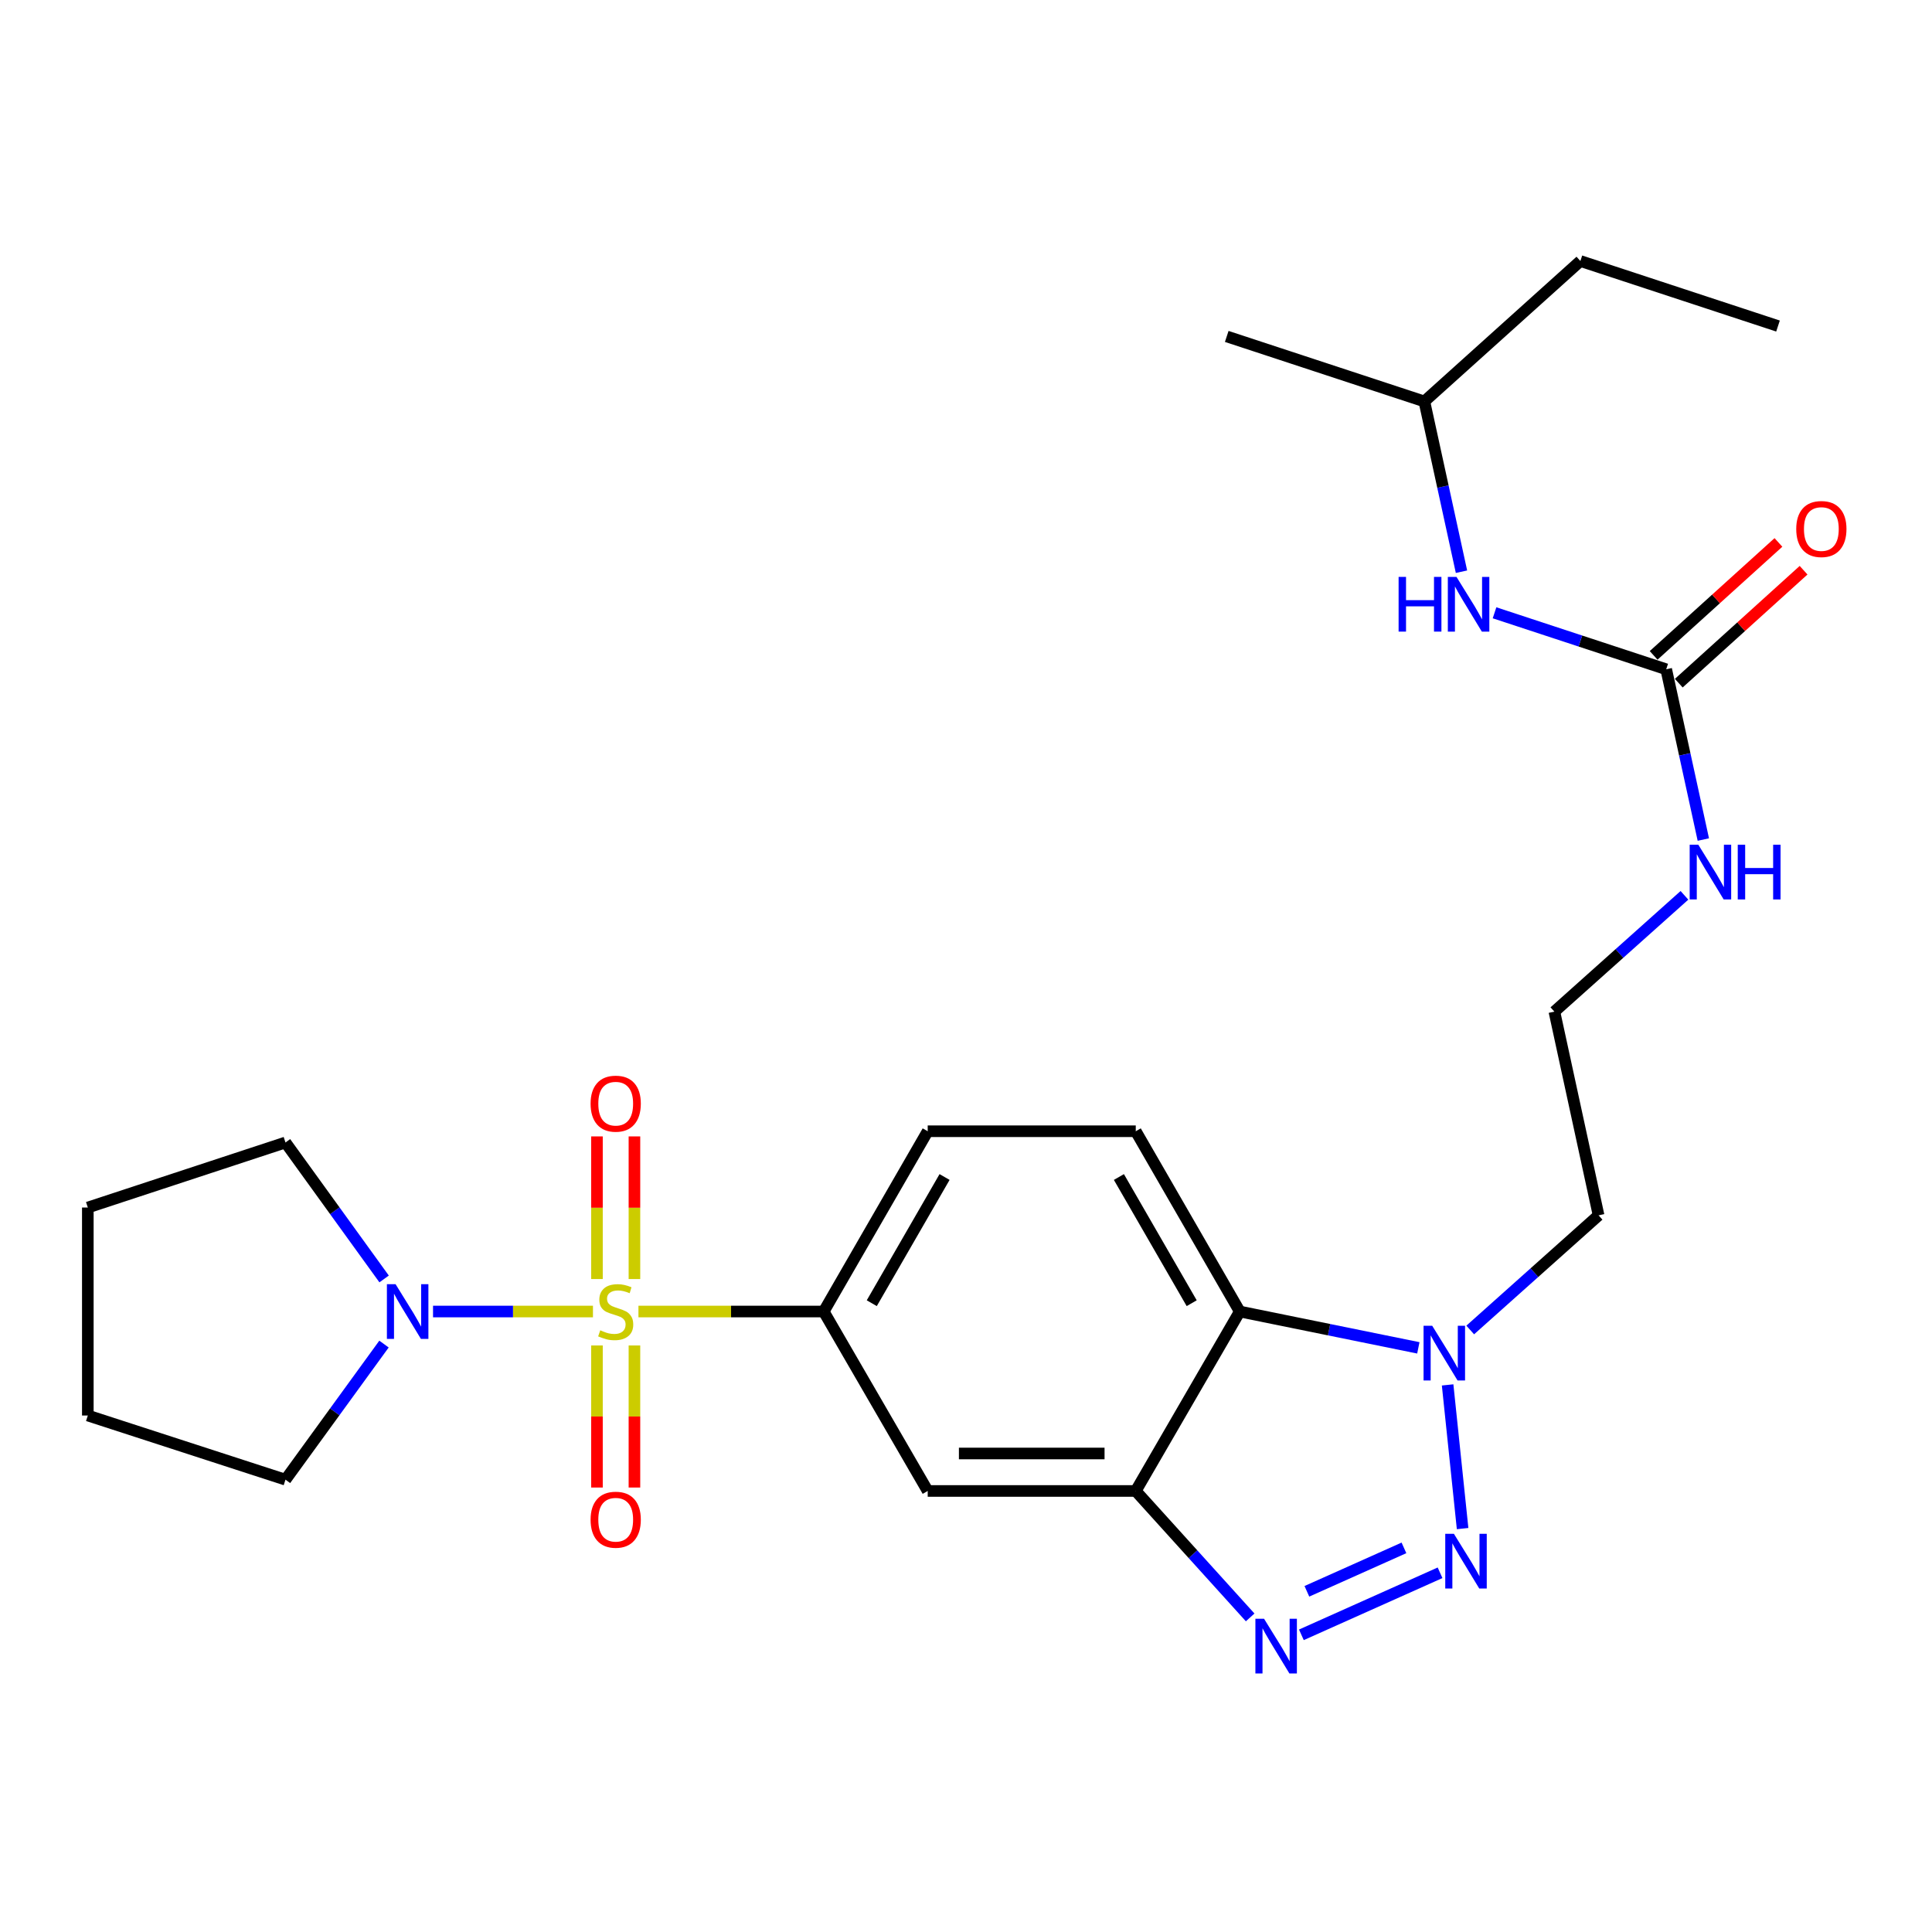 <?xml version='1.0' encoding='iso-8859-1'?>
<svg version='1.1' baseProfile='full'
              xmlns='http://www.w3.org/2000/svg'
                      xmlns:rdkit='http://www.rdkit.org/xml'
                      xmlns:xlink='http://www.w3.org/1999/xlink'
                  xml:space='preserve'
width='1000px' height='1000px' viewBox='0 0 1000 1000'>
<!-- END OF HEADER -->
<rect style='opacity:1.0;fill:#FFFFFF;stroke:none' width='1000' height='1000' x='0' y='0'> </rect>
<path class='bond-5' d='M 330.458,678.841 L 378.405,678.841' style='fill:none;fill-rule:evenodd;stroke:#CCCC00;stroke-width:6px;stroke-linecap:butt;stroke-linejoin:miter;stroke-opacity:1' />
<path class='bond-5' d='M 378.405,678.841 L 426.352,678.841' style='fill:none;fill-rule:evenodd;stroke:#000000;stroke-width:6px;stroke-linecap:butt;stroke-linejoin:miter;stroke-opacity:1' />
<path class='bond-6' d='M 306.914,678.841 L 265.526,678.841' style='fill:none;fill-rule:evenodd;stroke:#CCCC00;stroke-width:6px;stroke-linecap:butt;stroke-linejoin:miter;stroke-opacity:1' />
<path class='bond-6' d='M 265.526,678.841 L 224.137,678.841' style='fill:none;fill-rule:evenodd;stroke:#0000FF;stroke-width:6px;stroke-linecap:butt;stroke-linejoin:miter;stroke-opacity:1' />
<path class='bond-9' d='M 308.988,696.413 L 308.988,733.179' style='fill:none;fill-rule:evenodd;stroke:#CCCC00;stroke-width:6px;stroke-linecap:butt;stroke-linejoin:miter;stroke-opacity:1' />
<path class='bond-9' d='M 308.988,733.179 L 308.988,769.945' style='fill:none;fill-rule:evenodd;stroke:#FF0000;stroke-width:6px;stroke-linecap:butt;stroke-linejoin:miter;stroke-opacity:1' />
<path class='bond-9' d='M 328.385,696.413 L 328.385,733.179' style='fill:none;fill-rule:evenodd;stroke:#CCCC00;stroke-width:6px;stroke-linecap:butt;stroke-linejoin:miter;stroke-opacity:1' />
<path class='bond-9' d='M 328.385,733.179 L 328.385,769.945' style='fill:none;fill-rule:evenodd;stroke:#FF0000;stroke-width:6px;stroke-linecap:butt;stroke-linejoin:miter;stroke-opacity:1' />
<path class='bond-10' d='M 328.385,662.029 L 328.385,625.118' style='fill:none;fill-rule:evenodd;stroke:#CCCC00;stroke-width:6px;stroke-linecap:butt;stroke-linejoin:miter;stroke-opacity:1' />
<path class='bond-10' d='M 328.385,625.118 L 328.385,588.207' style='fill:none;fill-rule:evenodd;stroke:#FF0000;stroke-width:6px;stroke-linecap:butt;stroke-linejoin:miter;stroke-opacity:1' />
<path class='bond-10' d='M 308.988,662.029 L 308.988,625.118' style='fill:none;fill-rule:evenodd;stroke:#CCCC00;stroke-width:6px;stroke-linecap:butt;stroke-linejoin:miter;stroke-opacity:1' />
<path class='bond-10' d='M 308.988,625.118 L 308.988,588.207' style='fill:none;fill-rule:evenodd;stroke:#FF0000;stroke-width:6px;stroke-linecap:butt;stroke-linejoin:miter;stroke-opacity:1' />
<path class='bond-0' d='M 745.369,814.069 L 673.595,846.181' style='fill:none;fill-rule:evenodd;stroke:#0000FF;stroke-width:6px;stroke-linecap:butt;stroke-linejoin:miter;stroke-opacity:1' />
<path class='bond-0' d='M 726.681,801.18 L 676.439,823.659' style='fill:none;fill-rule:evenodd;stroke:#0000FF;stroke-width:6px;stroke-linecap:butt;stroke-linejoin:miter;stroke-opacity:1' />
<path class='bond-28' d='M 757.041,791.193 L 749.286,716.825' style='fill:none;fill-rule:evenodd;stroke:#0000FF;stroke-width:6px;stroke-linecap:butt;stroke-linejoin:miter;stroke-opacity:1' />
<path class='bond-1' d='M 647.084,837.165 L 617.475,804.443' style='fill:none;fill-rule:evenodd;stroke:#0000FF;stroke-width:6px;stroke-linecap:butt;stroke-linejoin:miter;stroke-opacity:1' />
<path class='bond-1' d='M 617.475,804.443 L 587.867,771.722' style='fill:none;fill-rule:evenodd;stroke:#000000;stroke-width:6px;stroke-linecap:butt;stroke-linejoin:miter;stroke-opacity:1' />
<path class='bond-2' d='M 587.867,771.722 L 480.18,771.722' style='fill:none;fill-rule:evenodd;stroke:#000000;stroke-width:6px;stroke-linecap:butt;stroke-linejoin:miter;stroke-opacity:1' />
<path class='bond-2' d='M 571.714,752.324 L 496.333,752.324' style='fill:none;fill-rule:evenodd;stroke:#000000;stroke-width:6px;stroke-linecap:butt;stroke-linejoin:miter;stroke-opacity:1' />
<path class='bond-27' d='M 587.867,771.722 L 641.694,678.841' style='fill:none;fill-rule:evenodd;stroke:#000000;stroke-width:6px;stroke-linecap:butt;stroke-linejoin:miter;stroke-opacity:1' />
<path class='bond-3' d='M 734.13,697.648 L 687.912,688.244' style='fill:none;fill-rule:evenodd;stroke:#0000FF;stroke-width:6px;stroke-linecap:butt;stroke-linejoin:miter;stroke-opacity:1' />
<path class='bond-3' d='M 687.912,688.244 L 641.694,678.841' style='fill:none;fill-rule:evenodd;stroke:#000000;stroke-width:6px;stroke-linecap:butt;stroke-linejoin:miter;stroke-opacity:1' />
<path class='bond-16' d='M 760.988,688.398 L 794.206,658.726' style='fill:none;fill-rule:evenodd;stroke:#0000FF;stroke-width:6px;stroke-linecap:butt;stroke-linejoin:miter;stroke-opacity:1' />
<path class='bond-16' d='M 794.206,658.726 L 827.423,629.055' style='fill:none;fill-rule:evenodd;stroke:#000000;stroke-width:6px;stroke-linecap:butt;stroke-linejoin:miter;stroke-opacity:1' />
<path class='bond-4' d='M 641.694,678.841 L 587.867,585.529' style='fill:none;fill-rule:evenodd;stroke:#000000;stroke-width:6px;stroke-linecap:butt;stroke-linejoin:miter;stroke-opacity:1' />
<path class='bond-4' d='M 616.818,674.537 L 579.139,609.218' style='fill:none;fill-rule:evenodd;stroke:#000000;stroke-width:6px;stroke-linecap:butt;stroke-linejoin:miter;stroke-opacity:1' />
<path class='bond-7' d='M 426.352,678.841 L 480.18,771.722' style='fill:none;fill-rule:evenodd;stroke:#000000;stroke-width:6px;stroke-linecap:butt;stroke-linejoin:miter;stroke-opacity:1' />
<path class='bond-13' d='M 426.352,678.841 L 480.18,585.529' style='fill:none;fill-rule:evenodd;stroke:#000000;stroke-width:6px;stroke-linecap:butt;stroke-linejoin:miter;stroke-opacity:1' />
<path class='bond-13' d='M 451.229,674.537 L 488.908,609.218' style='fill:none;fill-rule:evenodd;stroke:#000000;stroke-width:6px;stroke-linecap:butt;stroke-linejoin:miter;stroke-opacity:1' />
<path class='bond-18' d='M 198.815,661.982 L 173.29,626.665' style='fill:none;fill-rule:evenodd;stroke:#0000FF;stroke-width:6px;stroke-linecap:butt;stroke-linejoin:miter;stroke-opacity:1' />
<path class='bond-18' d='M 173.29,626.665 L 147.764,591.349' style='fill:none;fill-rule:evenodd;stroke:#000000;stroke-width:6px;stroke-linecap:butt;stroke-linejoin:miter;stroke-opacity:1' />
<path class='bond-19' d='M 198.758,695.691 L 173.261,730.786' style='fill:none;fill-rule:evenodd;stroke:#0000FF;stroke-width:6px;stroke-linecap:butt;stroke-linejoin:miter;stroke-opacity:1' />
<path class='bond-19' d='M 173.261,730.786 L 147.764,765.881' style='fill:none;fill-rule:evenodd;stroke:#000000;stroke-width:6px;stroke-linecap:butt;stroke-linejoin:miter;stroke-opacity:1' />
<path class='bond-8' d='M 862.425,346.415 L 872.032,390.483' style='fill:none;fill-rule:evenodd;stroke:#000000;stroke-width:6px;stroke-linecap:butt;stroke-linejoin:miter;stroke-opacity:1' />
<path class='bond-8' d='M 872.032,390.483 L 881.64,434.551' style='fill:none;fill-rule:evenodd;stroke:#0000FF;stroke-width:6px;stroke-linecap:butt;stroke-linejoin:miter;stroke-opacity:1' />
<path class='bond-12' d='M 862.425,346.415 L 817.996,331.797' style='fill:none;fill-rule:evenodd;stroke:#000000;stroke-width:6px;stroke-linecap:butt;stroke-linejoin:miter;stroke-opacity:1' />
<path class='bond-12' d='M 817.996,331.797 L 773.568,317.18' style='fill:none;fill-rule:evenodd;stroke:#0000FF;stroke-width:6px;stroke-linecap:butt;stroke-linejoin:miter;stroke-opacity:1' />
<path class='bond-14' d='M 868.932,353.606 L 901.231,324.376' style='fill:none;fill-rule:evenodd;stroke:#000000;stroke-width:6px;stroke-linecap:butt;stroke-linejoin:miter;stroke-opacity:1' />
<path class='bond-14' d='M 901.231,324.376 L 933.529,295.146' style='fill:none;fill-rule:evenodd;stroke:#FF0000;stroke-width:6px;stroke-linecap:butt;stroke-linejoin:miter;stroke-opacity:1' />
<path class='bond-14' d='M 855.917,339.224 L 888.215,309.994' style='fill:none;fill-rule:evenodd;stroke:#000000;stroke-width:6px;stroke-linecap:butt;stroke-linejoin:miter;stroke-opacity:1' />
<path class='bond-14' d='M 888.215,309.994 L 920.514,280.764' style='fill:none;fill-rule:evenodd;stroke:#FF0000;stroke-width:6px;stroke-linecap:butt;stroke-linejoin:miter;stroke-opacity:1' />
<path class='bond-11' d='M 587.867,585.529 L 480.18,585.529' style='fill:none;fill-rule:evenodd;stroke:#000000;stroke-width:6px;stroke-linecap:butt;stroke-linejoin:miter;stroke-opacity:1' />
<path class='bond-20' d='M 756.463,295.915 L 746.855,251.852' style='fill:none;fill-rule:evenodd;stroke:#0000FF;stroke-width:6px;stroke-linecap:butt;stroke-linejoin:miter;stroke-opacity:1' />
<path class='bond-20' d='M 746.855,251.852 L 737.247,207.789' style='fill:none;fill-rule:evenodd;stroke:#000000;stroke-width:6px;stroke-linecap:butt;stroke-linejoin:miter;stroke-opacity:1' />
<path class='bond-15' d='M 871.865,463.423 L 838.205,493.521' style='fill:none;fill-rule:evenodd;stroke:#0000FF;stroke-width:6px;stroke-linecap:butt;stroke-linejoin:miter;stroke-opacity:1' />
<path class='bond-15' d='M 838.205,493.521 L 804.545,523.62' style='fill:none;fill-rule:evenodd;stroke:#000000;stroke-width:6px;stroke-linecap:butt;stroke-linejoin:miter;stroke-opacity:1' />
<path class='bond-17' d='M 827.423,629.055 L 804.545,523.62' style='fill:none;fill-rule:evenodd;stroke:#000000;stroke-width:6px;stroke-linecap:butt;stroke-linejoin:miter;stroke-opacity:1' />
<path class='bond-24' d='M 147.764,591.349 L 45.455,625.014' style='fill:none;fill-rule:evenodd;stroke:#000000;stroke-width:6px;stroke-linecap:butt;stroke-linejoin:miter;stroke-opacity:1' />
<path class='bond-23' d='M 147.764,765.881 L 45.455,732.668' style='fill:none;fill-rule:evenodd;stroke:#000000;stroke-width:6px;stroke-linecap:butt;stroke-linejoin:miter;stroke-opacity:1' />
<path class='bond-21' d='M 737.247,207.789 L 818.005,135.103' style='fill:none;fill-rule:evenodd;stroke:#000000;stroke-width:6px;stroke-linecap:butt;stroke-linejoin:miter;stroke-opacity:1' />
<path class='bond-22' d='M 737.247,207.789 L 634.959,174.135' style='fill:none;fill-rule:evenodd;stroke:#000000;stroke-width:6px;stroke-linecap:butt;stroke-linejoin:miter;stroke-opacity:1' />
<path class='bond-25' d='M 818.005,135.103 L 920.293,168.757' style='fill:none;fill-rule:evenodd;stroke:#000000;stroke-width:6px;stroke-linecap:butt;stroke-linejoin:miter;stroke-opacity:1' />
<path class='bond-26' d='M 45.455,732.668 L 45.455,625.014' style='fill:none;fill-rule:evenodd;stroke:#000000;stroke-width:6px;stroke-linecap:butt;stroke-linejoin:miter;stroke-opacity:1' />
<path  class='atom-0' d='M 310.687 688.561
Q 311.007 688.681, 312.327 689.241
Q 313.647 689.801, 315.087 690.161
Q 316.567 690.481, 318.007 690.481
Q 320.687 690.481, 322.247 689.201
Q 323.807 687.881, 323.807 685.601
Q 323.807 684.041, 323.007 683.081
Q 322.247 682.121, 321.047 681.601
Q 319.847 681.081, 317.847 680.481
Q 315.327 679.721, 313.807 679.001
Q 312.327 678.281, 311.247 676.761
Q 310.207 675.241, 310.207 672.681
Q 310.207 669.121, 312.607 666.921
Q 315.047 664.721, 319.847 664.721
Q 323.127 664.721, 326.847 666.281
L 325.927 669.361
Q 322.527 667.961, 319.967 667.961
Q 317.207 667.961, 315.687 669.121
Q 314.167 670.241, 314.207 672.201
Q 314.207 673.721, 314.967 674.641
Q 315.767 675.561, 316.887 676.081
Q 318.047 676.601, 319.967 677.201
Q 322.527 678.001, 324.047 678.801
Q 325.567 679.601, 326.647 681.241
Q 327.767 682.841, 327.767 685.601
Q 327.767 689.521, 325.127 691.641
Q 322.527 693.721, 318.167 693.721
Q 315.647 693.721, 313.727 693.161
Q 311.847 692.641, 309.607 691.721
L 310.687 688.561
' fill='#CCCC00'/>
<path  class='atom-1' d='M 752.54 793.899
L 761.82 808.899
Q 762.74 810.379, 764.22 813.059
Q 765.7 815.739, 765.78 815.899
L 765.78 793.899
L 769.54 793.899
L 769.54 822.219
L 765.66 822.219
L 755.7 805.819
Q 754.54 803.899, 753.3 801.699
Q 752.1 799.499, 751.74 798.819
L 751.74 822.219
L 748.06 822.219
L 748.06 793.899
L 752.54 793.899
' fill='#0000FF'/>
<path  class='atom-2' d='M 654.271 837.866
L 663.551 852.866
Q 664.471 854.346, 665.951 857.026
Q 667.431 859.706, 667.511 859.866
L 667.511 837.866
L 671.271 837.866
L 671.271 866.186
L 667.391 866.186
L 657.431 849.786
Q 656.271 847.866, 655.031 845.666
Q 653.831 843.466, 653.471 842.786
L 653.471 866.186
L 649.791 866.186
L 649.791 837.866
L 654.271 837.866
' fill='#0000FF'/>
<path  class='atom-4' d='M 741.311 686.223
L 750.591 701.223
Q 751.511 702.703, 752.991 705.383
Q 754.471 708.063, 754.551 708.223
L 754.551 686.223
L 758.311 686.223
L 758.311 714.543
L 754.431 714.543
L 744.471 698.143
Q 743.311 696.223, 742.071 694.023
Q 740.871 691.823, 740.511 691.143
L 740.511 714.543
L 736.831 714.543
L 736.831 686.223
L 741.311 686.223
' fill='#0000FF'/>
<path  class='atom-7' d='M 204.739 664.681
L 214.019 679.681
Q 214.939 681.161, 216.419 683.841
Q 217.899 686.521, 217.979 686.681
L 217.979 664.681
L 221.739 664.681
L 221.739 693.001
L 217.859 693.001
L 207.899 676.601
Q 206.739 674.681, 205.499 672.481
Q 204.299 670.281, 203.939 669.601
L 203.939 693.001
L 200.259 693.001
L 200.259 664.681
L 204.739 664.681
' fill='#0000FF'/>
<path  class='atom-10' d='M 305.687 786.597
Q 305.687 779.797, 309.047 775.997
Q 312.407 772.197, 318.687 772.197
Q 324.967 772.197, 328.327 775.997
Q 331.687 779.797, 331.687 786.597
Q 331.687 793.477, 328.287 797.397
Q 324.887 801.277, 318.687 801.277
Q 312.447 801.277, 309.047 797.397
Q 305.687 793.517, 305.687 786.597
M 318.687 798.077
Q 323.007 798.077, 325.327 795.197
Q 327.687 792.277, 327.687 786.597
Q 327.687 781.037, 325.327 778.237
Q 323.007 775.397, 318.687 775.397
Q 314.367 775.397, 312.007 778.197
Q 309.687 780.997, 309.687 786.597
Q 309.687 792.317, 312.007 795.197
Q 314.367 798.077, 318.687 798.077
' fill='#FF0000'/>
<path  class='atom-11' d='M 305.687 571.255
Q 305.687 564.455, 309.047 560.655
Q 312.407 556.855, 318.687 556.855
Q 324.967 556.855, 328.327 560.655
Q 331.687 564.455, 331.687 571.255
Q 331.687 578.135, 328.287 582.055
Q 324.887 585.935, 318.687 585.935
Q 312.447 585.935, 309.047 582.055
Q 305.687 578.175, 305.687 571.255
M 318.687 582.735
Q 323.007 582.735, 325.327 579.855
Q 327.687 576.935, 327.687 571.255
Q 327.687 565.695, 325.327 562.895
Q 323.007 560.055, 318.687 560.055
Q 314.367 560.055, 312.007 562.855
Q 309.687 565.655, 309.687 571.255
Q 309.687 576.975, 312.007 579.855
Q 314.367 582.735, 318.687 582.735
' fill='#FF0000'/>
<path  class='atom-13' d='M 723.916 298.601
L 727.756 298.601
L 727.756 310.641
L 742.236 310.641
L 742.236 298.601
L 746.076 298.601
L 746.076 326.921
L 742.236 326.921
L 742.236 313.841
L 727.756 313.841
L 727.756 326.921
L 723.916 326.921
L 723.916 298.601
' fill='#0000FF'/>
<path  class='atom-13' d='M 753.876 298.601
L 763.156 313.601
Q 764.076 315.081, 765.556 317.761
Q 767.036 320.441, 767.116 320.601
L 767.116 298.601
L 770.876 298.601
L 770.876 326.921
L 766.996 326.921
L 757.036 310.521
Q 755.876 308.601, 754.636 306.401
Q 753.436 304.201, 753.076 303.521
L 753.076 326.921
L 749.396 326.921
L 749.396 298.601
L 753.876 298.601
' fill='#0000FF'/>
<path  class='atom-15' d='M 929.729 273.82
Q 929.729 267.02, 933.089 263.22
Q 936.449 259.42, 942.729 259.42
Q 949.009 259.42, 952.369 263.22
Q 955.729 267.02, 955.729 273.82
Q 955.729 280.7, 952.329 284.62
Q 948.929 288.5, 942.729 288.5
Q 936.489 288.5, 933.089 284.62
Q 929.729 280.74, 929.729 273.82
M 942.729 285.3
Q 947.049 285.3, 949.369 282.42
Q 951.729 279.5, 951.729 273.82
Q 951.729 268.26, 949.369 265.46
Q 947.049 262.62, 942.729 262.62
Q 938.409 262.62, 936.049 265.42
Q 933.729 268.22, 933.729 273.82
Q 933.729 279.54, 936.049 282.42
Q 938.409 285.3, 942.729 285.3
' fill='#FF0000'/>
<path  class='atom-16' d='M 879.053 437.237
L 888.333 452.237
Q 889.253 453.717, 890.733 456.397
Q 892.213 459.077, 892.293 459.237
L 892.293 437.237
L 896.053 437.237
L 896.053 465.557
L 892.173 465.557
L 882.213 449.157
Q 881.053 447.237, 879.813 445.037
Q 878.613 442.837, 878.253 442.157
L 878.253 465.557
L 874.573 465.557
L 874.573 437.237
L 879.053 437.237
' fill='#0000FF'/>
<path  class='atom-16' d='M 899.453 437.237
L 903.293 437.237
L 903.293 449.277
L 917.773 449.277
L 917.773 437.237
L 921.613 437.237
L 921.613 465.557
L 917.773 465.557
L 917.773 452.477
L 903.293 452.477
L 903.293 465.557
L 899.453 465.557
L 899.453 437.237
' fill='#0000FF'/>
</svg>
